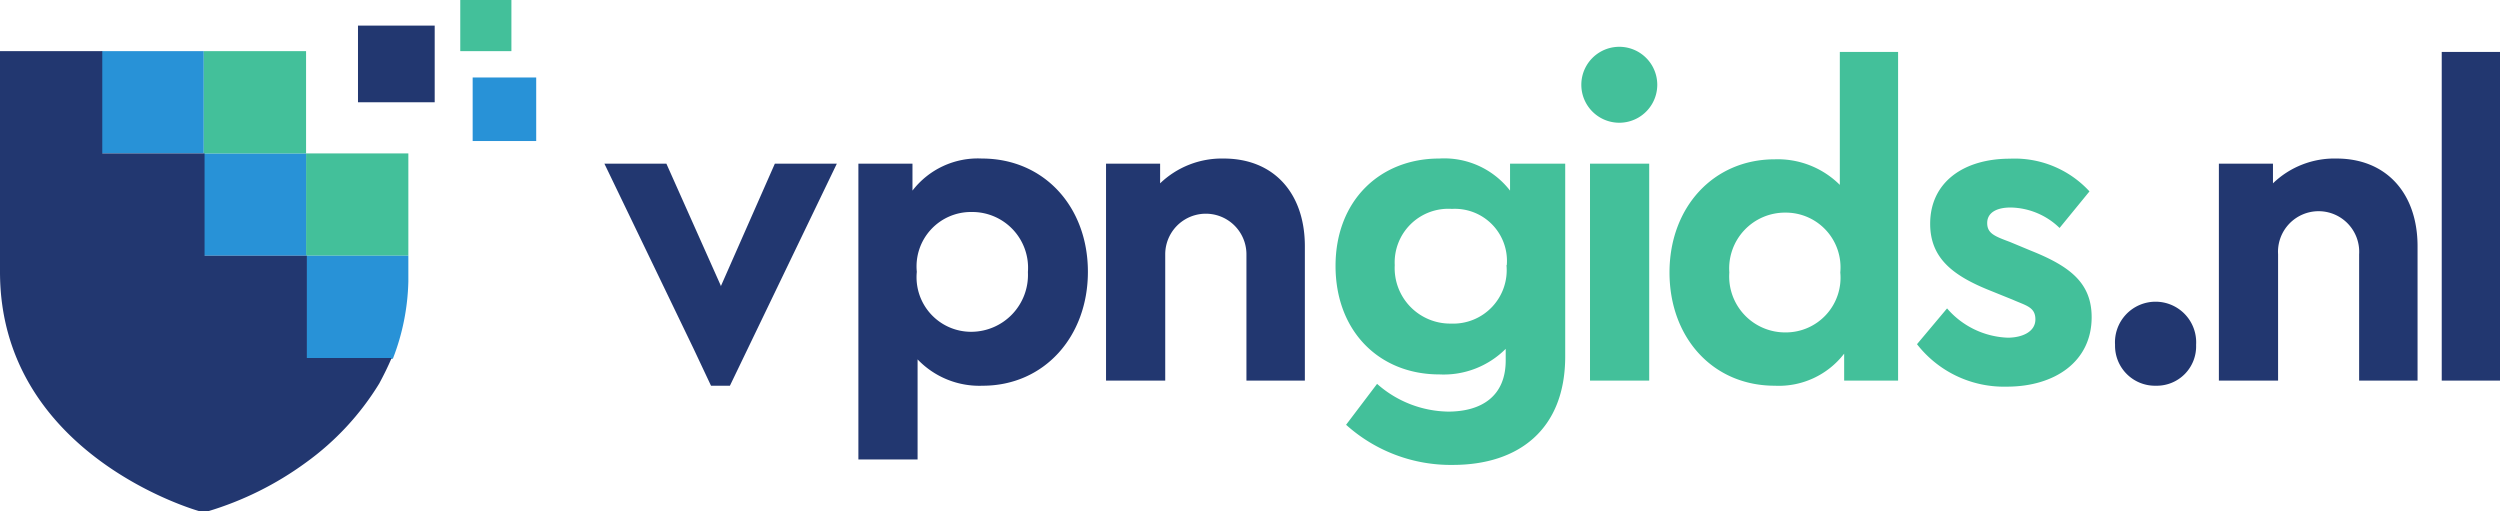 <svg xmlns="http://www.w3.org/2000/svg" xmlns:xlink="http://www.w3.org/1999/xlink" viewBox="0 0 161.32 33"><defs><clipPath id="a"><rect width="161.32" height="33" style="fill:none"/></clipPath></defs><g style="clip-path:url(#a)"><path d="M70.2,17.54c0,4.19-2.83,7.35-6.79,7.35a5.51,5.51,0,0,1-4.2-1.7v6.46H55.39V10.56h3.49V12.3a5.32,5.32,0,0,1,4.48-2.07C67.37,10.23,70.2,13.34,70.2,17.54Zm-3.87,0a3.6,3.6,0,0,0-3.63-3.86,3.51,3.51,0,0,0-3.54,3.86,3.52,3.52,0,0,0,3.54,3.87A3.67,3.67,0,0,0,66.33,17.58ZM84.2,15.89v8.67H80.43V16.41a2.62,2.62,0,1,0-5.24,0v8.15H71.37v-14h3.49v1.27a5.75,5.75,0,0,1,4.1-1.6C82.22,10.23,84.2,12.49,84.2,15.89Z" style="fill:#223770"/><path d="M101,10.56V23c0,4.71-3,7-7.26,7a10.09,10.09,0,0,1-6.88-2.59l2-2.64a7.07,7.07,0,0,0,4.58,1.79c2.17,0,3.72-1,3.72-3.3v-.75a5.66,5.66,0,0,1-4.29,1.65c-3.86,0-6.69-2.78-6.69-7s2.87-6.93,6.69-6.93a5.37,5.37,0,0,1,4.57,2.07V10.56Zm-3.77,6.55a3.36,3.36,0,0,0-3.54-3.63A3.46,3.46,0,0,0,90,17.11a3.58,3.58,0,0,0,3.63,3.77A3.45,3.45,0,0,0,97.21,17.11Zm9.71-11.64a2.45,2.45,0,0,1-4.9,0,2.45,2.45,0,0,1,4.9,0Zm-.52,19.09h-3.82v-14h3.82ZM122.48,3.35V24.56H119V22.82a5.32,5.32,0,0,1-4.48,2.07c-4,0-6.79-3.11-6.79-7.31s2.83-7.3,6.79-7.3a5.68,5.68,0,0,1,4.2,1.65V3.35Zm-3.73,14.23a3.53,3.53,0,0,0-3.53-3.86,3.6,3.6,0,0,0-3.63,3.86,3.61,3.61,0,0,0,3.63,3.87A3.53,3.53,0,0,0,118.75,17.58Zm16.08-5.23-1.93,2.36a4.64,4.64,0,0,0-3.16-1.32c-.9,0-1.51.33-1.51,1s.47.85,1.46,1.22l1.37.57c2.5,1,3.91,2.07,3.91,4.29,0,2.88-2.4,4.48-5.47,4.48a7.11,7.11,0,0,1-5.8-2.74l1.94-2.31a5.43,5.43,0,0,0,3.91,1.89c.94,0,1.79-.38,1.79-1.18s-.61-.89-1.46-1.27l-1.51-.61c-2.36-.95-3.82-2.08-3.82-4.29,0-2.69,2.17-4.2,5.14-4.2A6.56,6.56,0,0,1,134.83,12.35Z" style="fill:#43c09a"/><path d="M141.71,22.25a2.54,2.54,0,0,1-2.59,2.64,2.58,2.58,0,0,1-2.64-2.64,2.62,2.62,0,1,1,5.23,0ZM156,15.89v8.67h-3.77V16.41a2.62,2.62,0,1,0-5.23,0v8.15h-3.82v-14h3.49v1.27a5.71,5.71,0,0,1,4.1-1.6C154,10.23,156,12.49,156,15.89Zm5.37,8.67h-3.81V3.35h3.81ZM50,10.56l-3.49,7.92,0-.05L43,10.56h-4l5.75,11.93,1.13,2.4H47.1L54,10.56Z" style="fill:#223770"/><path d="M19.75,9.9h6.6v6.6h-6.6Z" style="fill:#43c09a"/><path d="M26.35,16.5v1.65a14.62,14.62,0,0,1-1,5H19.75V16.5ZM13.15,9.9h6.6v6.6h-6.6ZM6.55,3.3h6.6V9.9H6.55Z" style="fill:#2892d7"/><path d="M13.15,3.3h6.6V9.9h-6.6Z" style="fill:#43c09a"/><path d="M25.27,23.1c-.24.57-.52,1.13-.8,1.65a17.6,17.6,0,0,1-4.72,5.09A20.82,20.82,0,0,1,13.39,33a.51.51,0,0,1-.24,0c-.09,0-.19,0-.23,0S0,29.42,0,17.54V3.3H6.6V9.9h6.6v6.6h6.6v6.6ZM23.1,1.65h4.95V6.6H23.1Z" style="fill:#223770"/><path d="M29.7,0H33V3.3H29.7Z" style="fill:#43c09a"/><path d="M30.5,5h4.1v4.1H30.5Z" style="fill:#2892d7"/></g></svg>